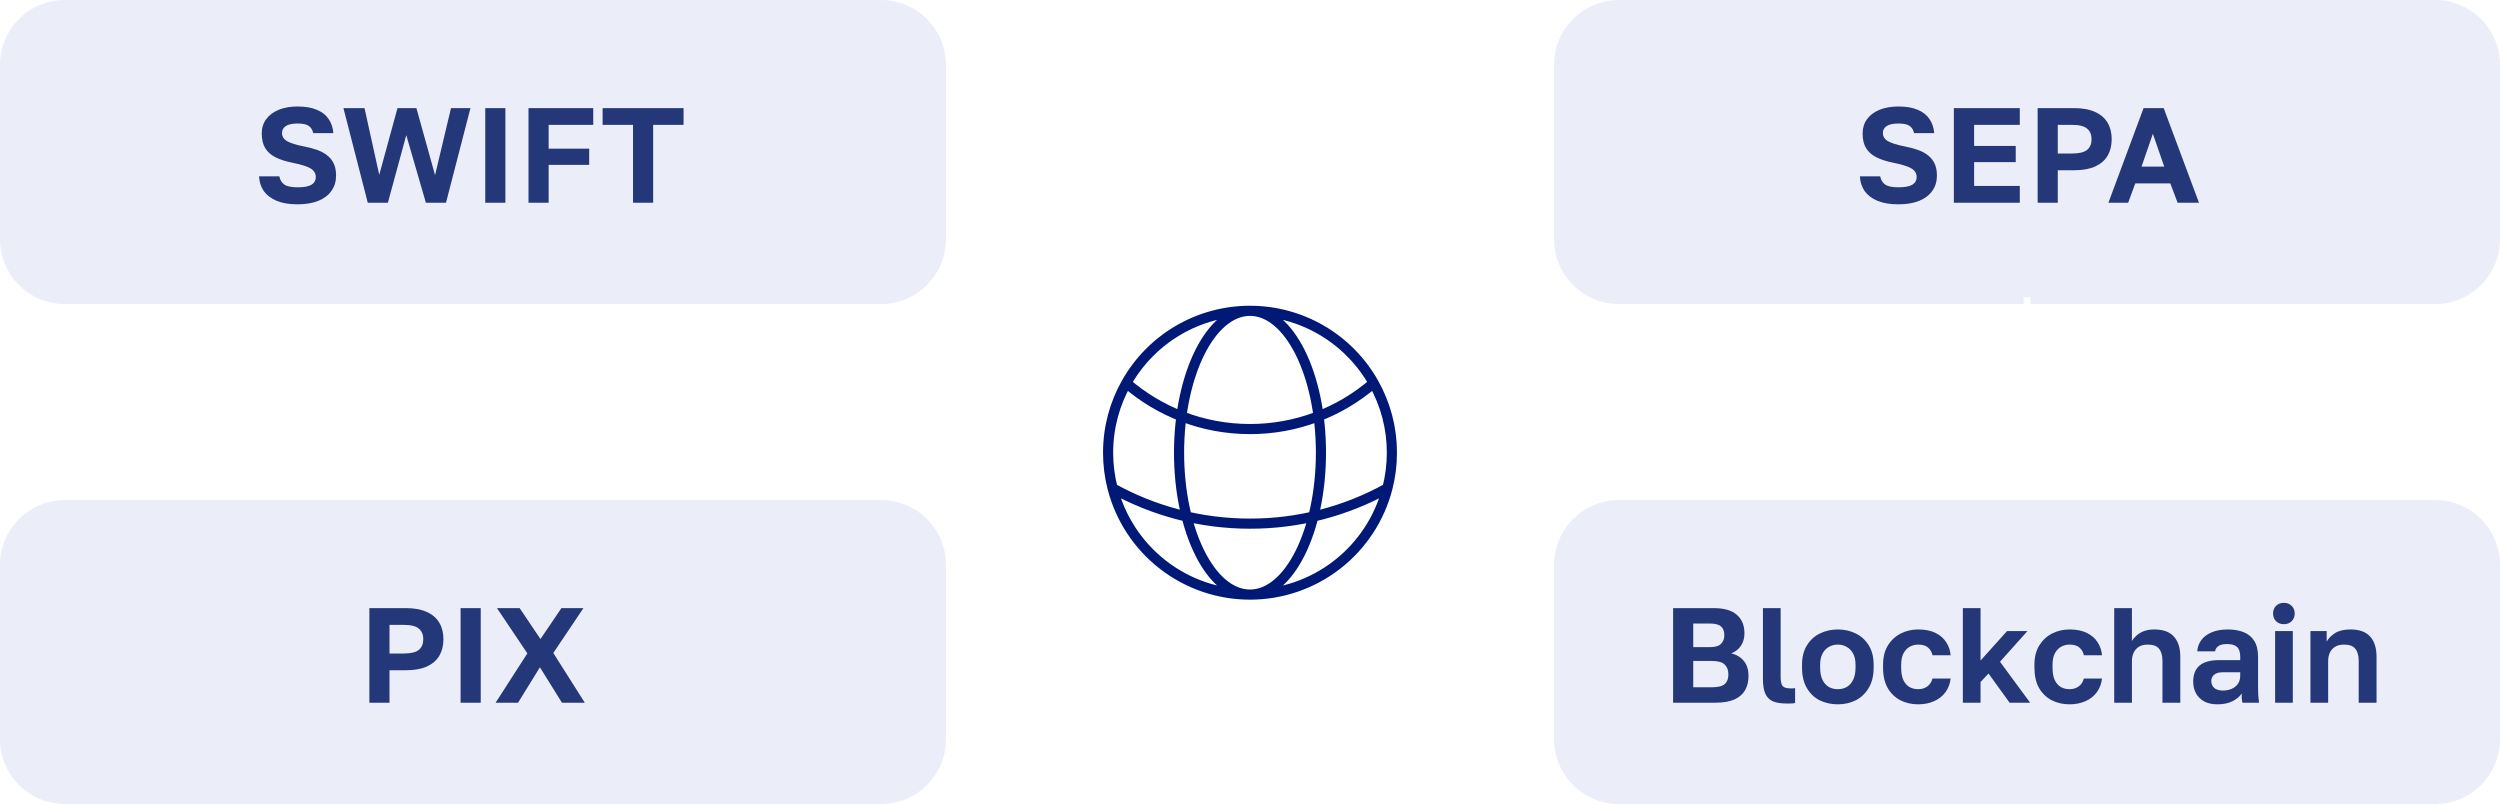 <svg width="370" height="119" viewBox="0 0 370 119" fill="none" xmlns="http://www.w3.org/2000/svg">
<path d="M0 9.6C0 4.298 4.298 0 9.6 0H130.4C135.702 0 140 4.298 140 9.6V35.4C140 40.702 135.702 45 130.4 45H9.6C4.298 45 0 40.702 0 35.4V9.6Z" fill="#EBEEF8"/>
<path d="M44.039 30.24C42.8 30.24 41.766 30.067 40.94 29.72C40.113 29.373 39.48 28.893 39.039 28.28C38.613 27.653 38.38 26.927 38.34 26.1H41.34C41.446 26.62 41.686 27.02 42.059 27.3C42.446 27.58 43.106 27.72 44.039 27.72C44.999 27.72 45.686 27.593 46.099 27.34C46.526 27.073 46.739 26.7 46.739 26.22C46.739 25.82 46.613 25.493 46.359 25.24C46.12 24.987 45.746 24.773 45.239 24.6C44.733 24.413 44.073 24.24 43.26 24.08C42.313 23.893 41.499 23.633 40.819 23.3C40.139 22.967 39.62 22.513 39.26 21.94C38.913 21.367 38.739 20.64 38.739 19.76C38.739 18.947 38.953 18.247 39.38 17.66C39.806 17.06 40.419 16.593 41.219 16.26C42.02 15.927 42.959 15.76 44.039 15.76C45.213 15.76 46.173 15.927 46.919 16.26C47.679 16.58 48.253 17.033 48.639 17.62C49.039 18.207 49.273 18.9 49.34 19.7H46.359C46.253 19.22 46.033 18.867 45.7 18.64C45.366 18.4 44.813 18.28 44.039 18.28C43.253 18.28 42.673 18.407 42.3 18.66C41.926 18.913 41.739 19.253 41.739 19.68C41.739 20.2 41.993 20.607 42.499 20.9C43.02 21.193 43.833 21.447 44.94 21.66C45.7 21.807 46.373 21.987 46.959 22.2C47.559 22.413 48.066 22.693 48.48 23.04C48.893 23.373 49.206 23.78 49.419 24.26C49.633 24.74 49.739 25.32 49.739 26C49.739 26.853 49.513 27.6 49.059 28.24C48.62 28.88 47.973 29.373 47.12 29.72C46.279 30.067 45.253 30.24 44.039 30.24ZM54.428 30L50.828 16H53.948L56.128 25.88L58.828 16H61.628L64.388 25.92L66.748 16H69.628L66.008 30H63.028L60.128 20L57.408 30H54.428ZM71.818 30V16H74.798V30H71.818ZM78.22 30V16H87.8V18.48H81.2V22H87.2V24.4H81.2V30H78.22ZM93.687 30V18.48H89.187V16H101.167V18.48H96.667V30H93.687Z" fill="#243778"/>
<path d="M0 83.6C0 78.298 4.298 74 9.6 74H130.4C135.702 74 140 78.298 140 83.6V109.4C140 114.702 135.702 119 130.4 119H9.6C4.298 119 0 114.702 0 109.4V83.6Z" fill="#EBEEF8"/>
<path d="M54.667 104V90H60.047C61.313 90 62.36 90.193 63.187 90.58C64.013 90.953 64.627 91.487 65.027 92.18C65.427 92.86 65.627 93.667 65.627 94.6C65.627 95.533 65.427 96.347 65.027 97.04C64.627 97.72 64.013 98.253 63.187 98.64C62.36 99.013 61.313 99.2 60.047 99.2H57.647V104H54.667ZM57.647 96.72H59.747C60.813 96.72 61.56 96.54 61.987 96.18C62.427 95.82 62.647 95.293 62.647 94.6C62.647 93.92 62.427 93.4 61.987 93.04C61.56 92.667 60.813 92.48 59.747 92.48H57.647V96.72ZM68.168 104V90H71.148V104H68.168ZM73.349 104L78.049 96.7L73.549 90H76.909L79.989 94.58L83.089 90H86.349L81.889 96.64L86.549 104H83.169L79.909 98.76L76.669 104H73.349Z" fill="#243778"/>
<path d="M230 9.6C230 4.298 234.298 0 239.6 0H360.4C365.702 0 370 4.298 370 9.6V35.4C370 40.702 365.702 45 360.4 45H239.6C234.298 45 230 40.702 230 35.4V9.6Z" fill="#EBEEF8"/>
<path d="M280.965 30.24C279.725 30.24 278.692 30.067 277.865 29.72C277.039 29.373 276.405 28.893 275.965 28.28C275.539 27.653 275.305 26.927 275.265 26.1H278.265C278.372 26.62 278.612 27.02 278.985 27.3C279.372 27.58 280.032 27.72 280.965 27.72C281.925 27.72 282.612 27.593 283.025 27.34C283.452 27.073 283.665 26.7 283.665 26.22C283.665 25.82 283.539 25.493 283.285 25.24C283.045 24.987 282.672 24.773 282.165 24.6C281.659 24.413 280.999 24.24 280.185 24.08C279.239 23.893 278.425 23.633 277.745 23.3C277.065 22.967 276.545 22.513 276.185 21.94C275.839 21.367 275.665 20.64 275.665 19.76C275.665 18.947 275.879 18.247 276.305 17.66C276.732 17.06 277.345 16.593 278.145 16.26C278.945 15.927 279.885 15.76 280.965 15.76C282.139 15.76 283.099 15.927 283.845 16.26C284.605 16.58 285.179 17.033 285.565 17.62C285.965 18.207 286.199 18.9 286.265 19.7H283.285C283.179 19.22 282.959 18.867 282.625 18.64C282.292 18.4 281.739 18.28 280.965 18.28C280.179 18.28 279.599 18.407 279.225 18.66C278.852 18.913 278.665 19.253 278.665 19.68C278.665 20.2 278.919 20.607 279.425 20.9C279.945 21.193 280.759 21.447 281.865 21.66C282.625 21.807 283.299 21.987 283.885 22.2C284.485 22.413 284.992 22.693 285.405 23.04C285.819 23.373 286.132 23.78 286.345 24.26C286.559 24.74 286.665 25.32 286.665 26C286.665 26.853 286.439 27.6 285.985 28.24C285.545 28.88 284.899 29.373 284.045 29.72C283.205 30.067 282.179 30.24 280.965 30.24ZM289.169 30V16H298.929V18.48H292.169V21.6H298.329V24H292.169V27.52H298.929V30H289.169ZM301.571 30V16H306.951C308.218 16 309.265 16.193 310.091 16.58C310.918 16.953 311.531 17.487 311.931 18.18C312.331 18.86 312.531 19.667 312.531 20.6C312.531 21.533 312.331 22.347 311.931 23.04C311.531 23.72 310.918 24.253 310.091 24.64C309.265 25.013 308.218 25.2 306.951 25.2H304.551V30H301.571ZM304.551 22.72H306.651C307.718 22.72 308.465 22.54 308.891 22.18C309.331 21.82 309.551 21.293 309.551 20.6C309.551 19.92 309.331 19.4 308.891 19.04C308.465 18.667 307.718 18.48 306.651 18.48H304.551V22.72ZM312.046 30L317.246 16H320.226L325.446 30H322.286L321.206 27.14H316.026L314.966 30H312.046ZM316.946 24.66H320.306L318.626 19.8L316.946 24.66Z" fill="#243778"/>
<path d="M230 83.6C230 78.298 234.298 74 239.6 74H360.4C365.702 74 370 78.298 370 83.6V109.4C370 114.702 365.702 119 360.4 119H239.6C234.298 119 230 114.702 230 109.4V83.6Z" fill="#EBEEF8"/>
<path d="M247.62 104V90H253.6C255.173 90 256.327 90.333 257.06 91C257.807 91.653 258.18 92.567 258.18 93.74C258.18 94.46 258 95.08 257.64 95.6C257.293 96.107 256.82 96.473 256.22 96.7C257.02 96.887 257.647 97.267 258.1 97.84C258.553 98.4 258.78 99.133 258.78 100.04C258.78 100.84 258.613 101.54 258.28 102.14C257.947 102.727 257.42 103.187 256.7 103.52C255.98 103.84 255.033 104 253.86 104H247.62ZM250.6 101.72H253.32C254.253 101.72 254.9 101.56 255.26 101.24C255.62 100.92 255.8 100.447 255.8 99.82C255.8 99.193 255.62 98.707 255.26 98.36C254.913 98 254.26 97.82 253.3 97.82H250.6V101.72ZM250.6 95.78H253C253.813 95.78 254.38 95.62 254.7 95.3C255.033 94.98 255.2 94.547 255.2 94C255.2 93.44 255.04 93.013 254.72 92.72C254.4 92.427 253.833 92.28 253.02 92.28H250.6V95.78ZM264.394 104.12C263.58 104.12 262.914 104.013 262.394 103.8C261.887 103.573 261.514 103.2 261.274 102.68C261.034 102.147 260.914 101.407 260.914 100.46V90H263.534V100.14C263.534 100.82 263.627 101.28 263.814 101.52C264.014 101.76 264.4 101.88 264.974 101.88C265.12 101.88 265.247 101.88 265.354 101.88C265.46 101.867 265.567 101.853 265.674 101.84V104.04C265.607 104.067 265.494 104.087 265.334 104.1C265.174 104.113 265.007 104.12 264.834 104.12C264.66 104.12 264.514 104.12 264.394 104.12ZM272 104.24C271.04 104.24 270.153 104.047 269.34 103.66C268.54 103.26 267.9 102.653 267.42 101.84C266.94 101.027 266.7 100.013 266.7 98.8V98.4C266.7 97.253 266.94 96.293 267.42 95.52C267.9 94.733 268.54 94.147 269.34 93.76C270.153 93.36 271.04 93.16 272 93.16C272.973 93.16 273.86 93.36 274.66 93.76C275.46 94.147 276.1 94.733 276.58 95.52C277.06 96.293 277.3 97.253 277.3 98.4V98.8C277.3 99.987 277.06 100.987 276.58 101.8C276.1 102.613 275.46 103.227 274.66 103.64C273.86 104.04 272.973 104.24 272 104.24ZM272 102C272.507 102 272.953 101.887 273.34 101.66C273.74 101.42 274.053 101.06 274.28 100.58C274.507 100.1 274.62 99.507 274.62 98.8V98.4C274.62 97.747 274.507 97.2 274.28 96.76C274.053 96.32 273.74 95.987 273.34 95.76C272.953 95.52 272.507 95.4 272 95.4C271.493 95.4 271.04 95.52 270.64 95.76C270.253 95.987 269.947 96.32 269.72 96.76C269.493 97.2 269.38 97.747 269.38 98.4V98.8C269.38 99.52 269.493 100.12 269.72 100.6C269.947 101.067 270.253 101.42 270.64 101.66C271.04 101.887 271.493 102 272 102ZM283.892 104.24C282.919 104.24 282.039 104.04 281.252 103.64C280.466 103.227 279.839 102.62 279.372 101.82C278.919 101.007 278.692 100 278.692 98.8V98.4C278.692 97.253 278.932 96.293 279.412 95.52C279.892 94.747 280.526 94.16 281.312 93.76C282.099 93.36 282.959 93.16 283.892 93.16C284.892 93.16 285.739 93.327 286.432 93.66C287.126 93.993 287.659 94.453 288.032 95.04C288.419 95.627 288.639 96.273 288.692 96.98H286.012C285.906 96.5 285.686 96.12 285.352 95.84C285.032 95.547 284.546 95.4 283.892 95.4C283.439 95.4 283.019 95.507 282.632 95.72C282.259 95.933 281.952 96.26 281.712 96.7C281.486 97.14 281.372 97.707 281.372 98.4V98.8C281.372 99.547 281.479 100.16 281.692 100.64C281.919 101.107 282.219 101.453 282.592 101.68C282.979 101.893 283.412 102 283.892 102C284.412 102 284.859 101.867 285.232 101.6C285.619 101.32 285.879 100.927 286.012 100.42H288.692C288.612 101.18 288.359 101.853 287.932 102.44C287.506 103.027 286.939 103.473 286.232 103.78C285.539 104.087 284.759 104.24 283.892 104.24ZM290.501 104V90H293.121V97.76L297.041 93.4H300.061L296.001 97.94L300.461 104H297.421L294.301 99.68L293.121 100.94V104H290.501ZM306.295 104.24C305.321 104.24 304.441 104.04 303.655 103.64C302.868 103.227 302.241 102.62 301.775 101.82C301.321 101.007 301.095 100 301.095 98.8V98.4C301.095 97.253 301.335 96.293 301.815 95.52C302.295 94.747 302.928 94.16 303.715 93.76C304.501 93.36 305.361 93.16 306.295 93.16C307.295 93.16 308.141 93.327 308.835 93.66C309.528 93.993 310.061 94.453 310.435 95.04C310.821 95.627 311.041 96.273 311.095 96.98H308.415C308.308 96.5 308.088 96.12 307.755 95.84C307.435 95.547 306.948 95.4 306.295 95.4C305.841 95.4 305.421 95.507 305.035 95.72C304.661 95.933 304.355 96.26 304.115 96.7C303.888 97.14 303.775 97.707 303.775 98.4V98.8C303.775 99.547 303.881 100.16 304.095 100.64C304.321 101.107 304.621 101.453 304.995 101.68C305.381 101.893 305.815 102 306.295 102C306.815 102 307.261 101.867 307.635 101.6C308.021 101.32 308.281 100.927 308.415 100.42H311.095C311.015 101.18 310.761 101.853 310.335 102.44C309.908 103.027 309.341 103.473 308.635 103.78C307.941 104.087 307.161 104.24 306.295 104.24ZM312.904 104V90H315.524V94.86C315.684 94.593 315.904 94.333 316.184 94.08C316.477 93.813 316.837 93.593 317.264 93.42C317.704 93.247 318.23 93.16 318.844 93.16C320.137 93.16 321.097 93.507 321.724 94.2C322.364 94.893 322.684 95.893 322.684 97.2V104H320.044V97.82C320.044 97.033 319.877 96.433 319.544 96.02C319.224 95.607 318.67 95.4 317.884 95.4C317.324 95.4 316.87 95.513 316.524 95.74C316.177 95.967 315.924 96.267 315.764 96.64C315.604 97 315.524 97.393 315.524 97.82V104H312.904ZM328.173 104.24C327.413 104.24 326.766 104.1 326.233 103.82C325.7 103.527 325.293 103.127 325.013 102.62C324.733 102.113 324.593 101.54 324.593 100.9C324.593 99.833 324.906 99.033 325.533 98.5C326.173 97.967 327.126 97.7 328.393 97.7H331.553V97.2C331.553 96.507 331.393 96.02 331.073 95.74C330.766 95.46 330.273 95.32 329.593 95.32C328.993 95.32 328.56 95.427 328.293 95.64C328.026 95.84 327.873 96.093 327.833 96.4H325.193C325.233 95.787 325.426 95.24 325.773 94.76C326.133 94.267 326.64 93.88 327.293 93.6C327.96 93.307 328.76 93.16 329.693 93.16C330.6 93.16 331.386 93.293 332.053 93.56C332.733 93.827 333.26 94.26 333.633 94.86C334.006 95.447 334.193 96.24 334.193 97.24V101.3C334.193 101.86 334.2 102.353 334.213 102.78C334.24 103.193 334.28 103.6 334.333 104H331.873C331.82 103.707 331.786 103.487 331.773 103.34C331.773 103.18 331.773 102.947 331.773 102.64C331.493 103.067 331.053 103.44 330.453 103.76C329.853 104.08 329.093 104.24 328.173 104.24ZM328.993 102.2C329.42 102.2 329.826 102.127 330.213 101.98C330.613 101.82 330.933 101.58 331.173 101.26C331.426 100.927 331.553 100.507 331.553 100V99.5H328.893C328.386 99.5 327.986 99.62 327.693 99.86C327.413 100.087 327.273 100.4 327.273 100.8C327.273 101.227 327.42 101.567 327.713 101.82C328.006 102.073 328.433 102.2 328.993 102.2ZM336.717 104V93.4H339.337V104H336.717ZM338.017 92.38C337.55 92.38 337.164 92.233 336.857 91.94C336.564 91.647 336.417 91.267 336.417 90.8C336.417 90.333 336.564 89.953 336.857 89.66C337.164 89.367 337.544 89.22 337.997 89.22C338.477 89.22 338.864 89.367 339.157 89.66C339.464 89.953 339.617 90.333 339.617 90.8C339.617 91.267 339.464 91.647 339.157 91.94C338.864 92.233 338.484 92.38 338.017 92.38ZM341.947 104V93.4H344.347V94.96C344.613 94.48 345.027 94.06 345.587 93.7C346.147 93.34 346.913 93.16 347.887 93.16C349.18 93.16 350.14 93.507 350.767 94.2C351.407 94.893 351.727 95.893 351.727 97.2V104H349.087V97.8C349.087 97.013 348.92 96.42 348.587 96.02C348.267 95.607 347.713 95.4 346.927 95.4C346.367 95.4 345.913 95.513 345.567 95.74C345.22 95.967 344.967 96.26 344.807 96.62C344.647 96.98 344.567 97.373 344.567 97.8V104H341.947Z" fill="#243778"/>
<g filter="url(#filter0_dd_16_500)">
<rect x="156" y="33" width="58" height="58" rx="29" fill="white" shape-rendering="crispEdges"/>
<path d="M185 83C189.655 83 194.178 81.454 197.859 78.604C201.54 75.755 204.17 71.763 205.337 67.257M185 83C180.345 83 175.822 81.454 172.141 78.604C168.46 75.755 165.83 71.763 164.663 67.257M185 83C190.798 83 195.5 73.597 195.5 62C195.5 50.403 190.798 41 185 41M185 83C179.202 83 174.5 73.597 174.5 62C174.5 50.403 179.202 41 185 41M205.337 67.257C205.769 65.577 206 63.815 206 62C206.006 58.388 205.076 54.837 203.3 51.691M205.337 67.257C199.115 70.707 192.115 72.511 185 72.5C177.622 72.5 170.69 70.598 164.663 67.257M164.663 67.257C164.221 65.54 163.998 63.773 164 62C164 58.255 164.98 54.736 166.7 51.691M185 41C188.725 40.998 192.382 41.988 195.598 43.867C198.814 45.745 201.473 48.446 203.3 51.691M185 41C181.275 40.998 177.618 41.988 174.402 43.867C171.186 45.745 168.527 48.446 166.7 51.691M203.3 51.691C198.22 56.092 191.721 58.51 185 58.5C178.005 58.5 171.607 55.933 166.7 51.691" stroke="#001977" stroke-width="1.5" stroke-linecap="round" stroke-linejoin="round"/>
</g>
<path d="M156 59H70V45" stroke="white" stroke-linejoin="round" stroke-dasharray="2 2"/>
<path d="M156 59H70V74" stroke="white" stroke-linejoin="round" stroke-dasharray="2 2"/>
<path d="M214 59H300V74" stroke="white" stroke-linejoin="round" stroke-dasharray="2 2"/>
<path d="M214 59H300V44" stroke="white" stroke-linejoin="round" stroke-dasharray="2 2"/>
<defs>
<filter id="filter0_dd_16_500" x="148" y="29" width="74" height="74" filterUnits="userSpaceOnUse" color-interpolation-filters="sRGB">
<feFlood flood-opacity="0" result="BackgroundImageFix"/>
<feColorMatrix in="SourceAlpha" type="matrix" values="0 0 0 0 0 0 0 0 0 0 0 0 0 0 0 0 0 0 127 0" result="hardAlpha"/>
<feOffset dy="1"/>
<feGaussianBlur stdDeviation="2"/>
<feComposite in2="hardAlpha" operator="out"/>
<feColorMatrix type="matrix" values="0 0 0 0 0 0 0 0 0 0 0 0 0 0 0 0 0 0 0.08 0"/>
<feBlend mode="normal" in2="BackgroundImageFix" result="effect1_dropShadow_16_500"/>
<feColorMatrix in="SourceAlpha" type="matrix" values="0 0 0 0 0 0 0 0 0 0 0 0 0 0 0 0 0 0 127 0" result="hardAlpha"/>
<feOffset dy="4"/>
<feGaussianBlur stdDeviation="4"/>
<feComposite in2="hardAlpha" operator="out"/>
<feColorMatrix type="matrix" values="0 0 0 0 0 0 0 0 0 0 0 0 0 0 0 0 0 0 0.04 0"/>
<feBlend mode="normal" in2="effect1_dropShadow_16_500" result="effect2_dropShadow_16_500"/>
<feBlend mode="normal" in="SourceGraphic" in2="effect2_dropShadow_16_500" result="shape"/>
</filter>
</defs>
</svg>
